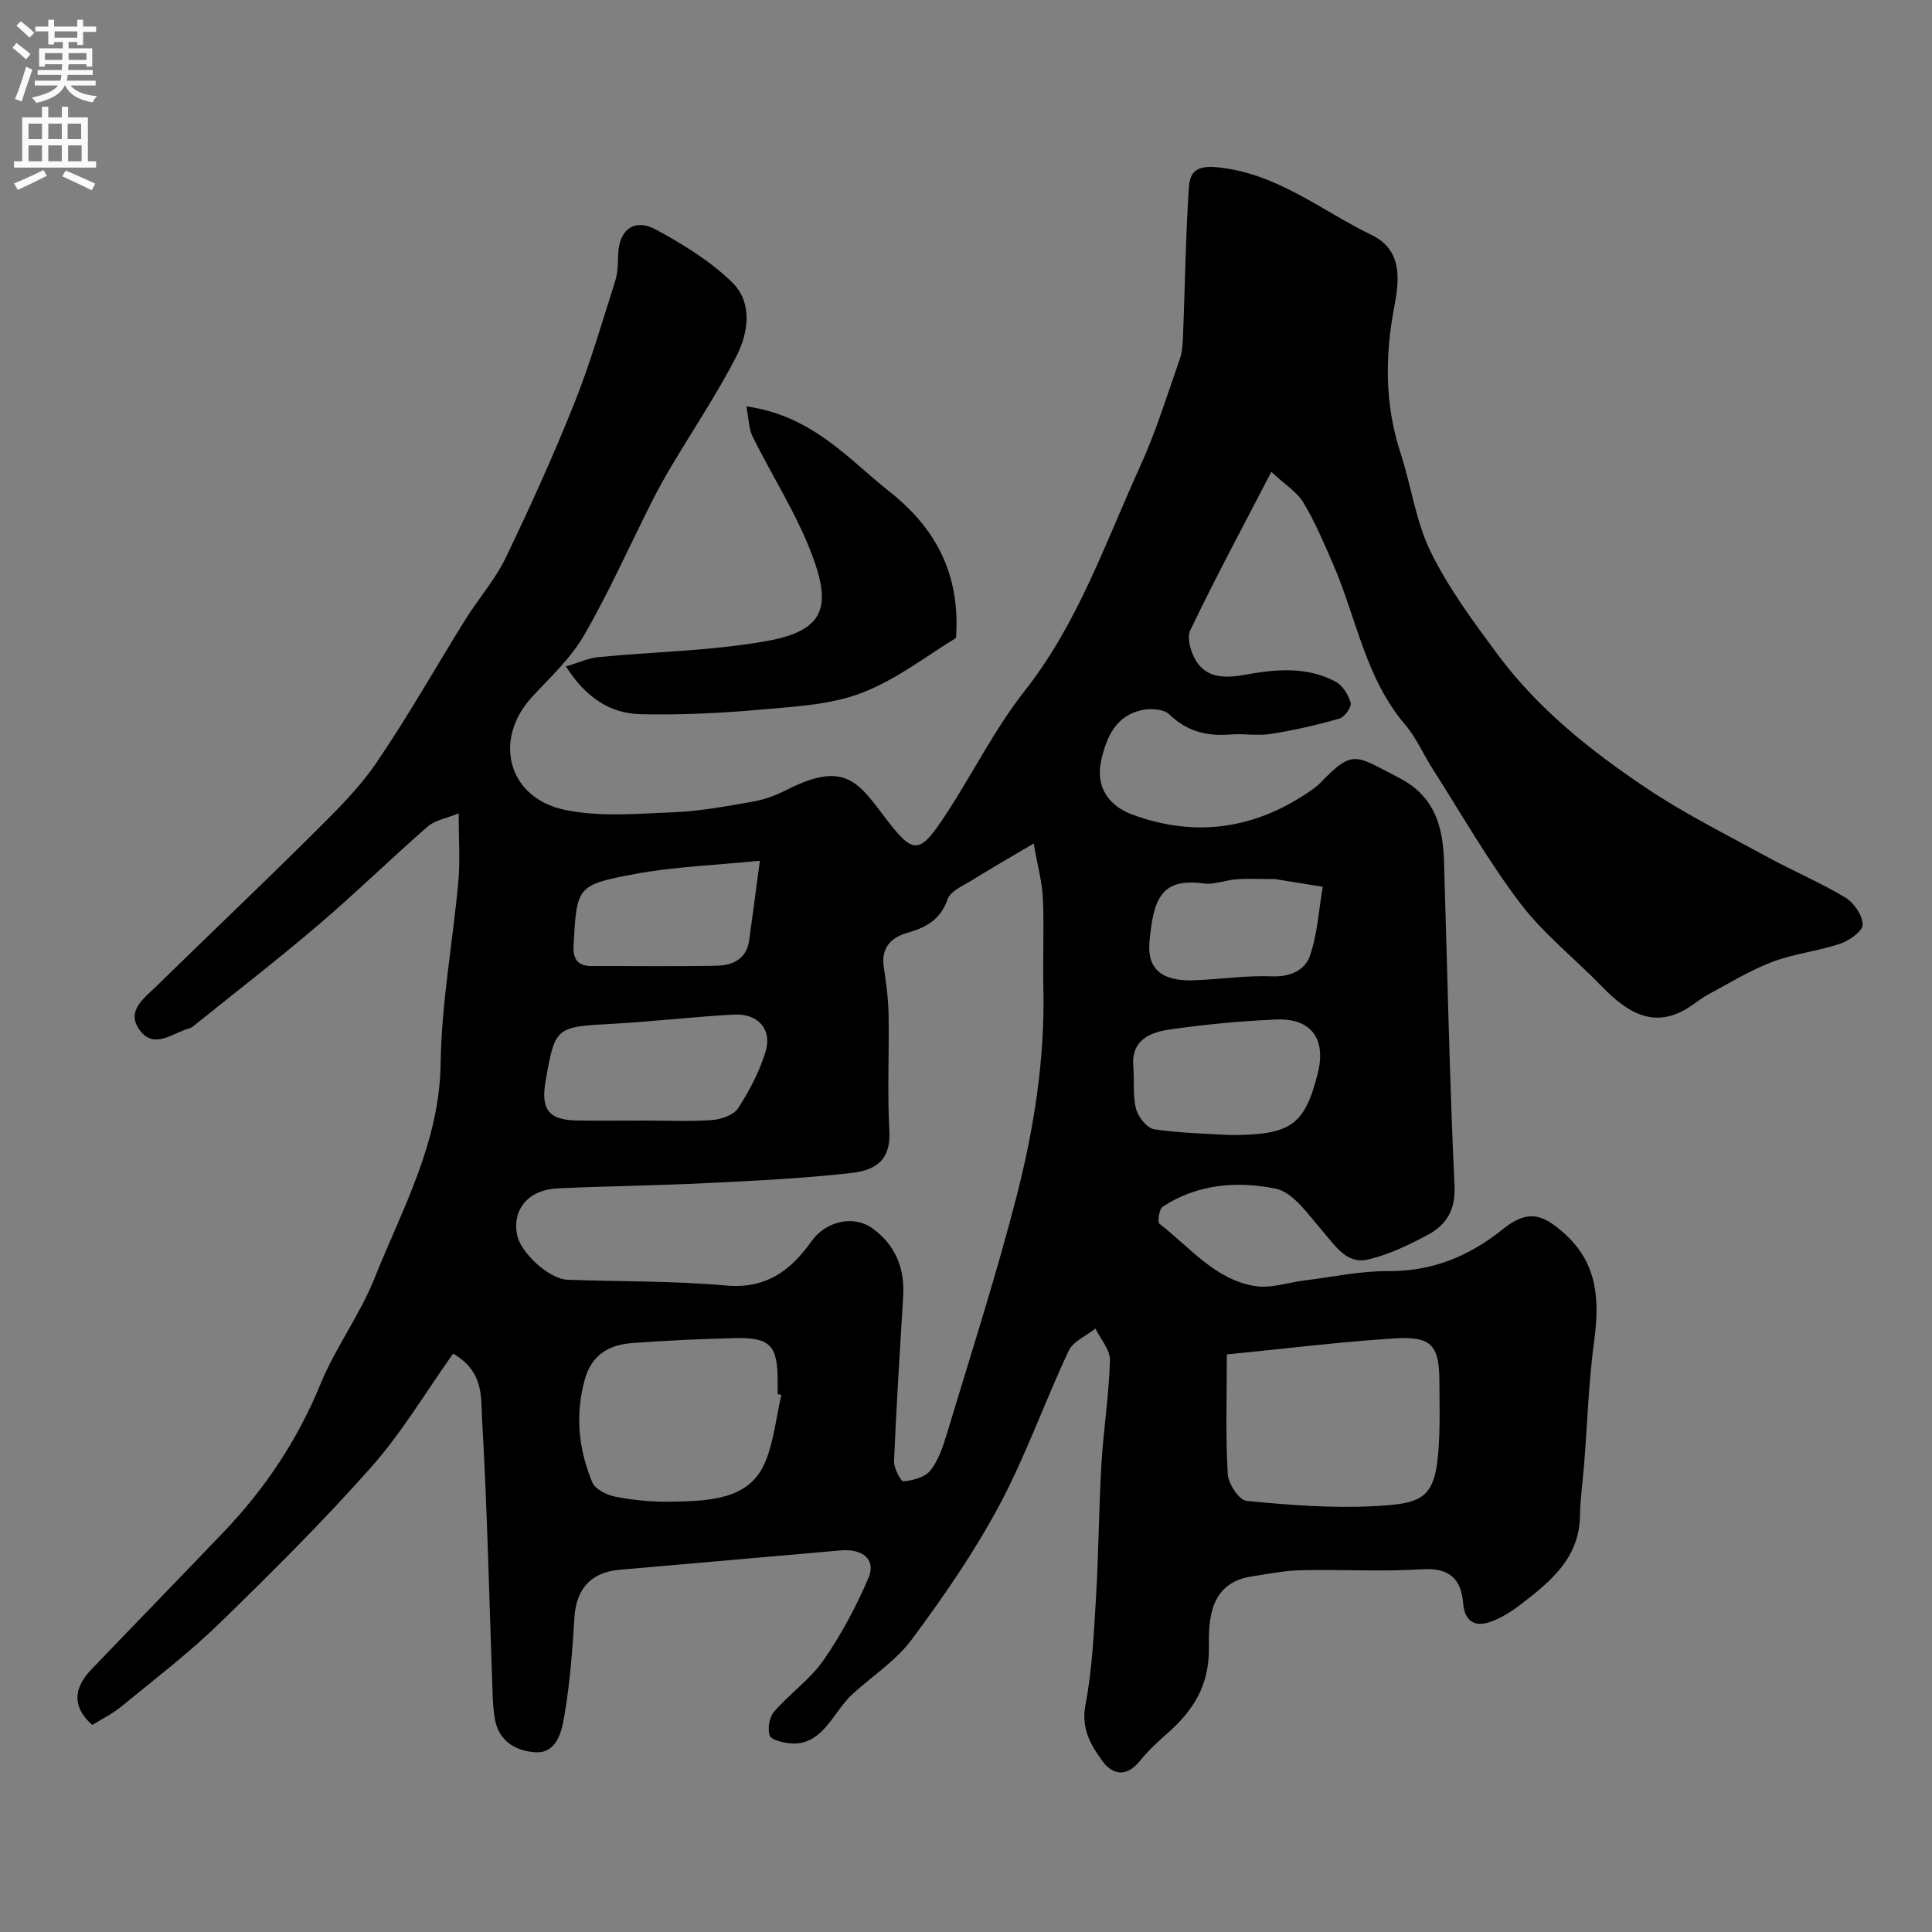 <svg enable-background="new 0 0 400 400" viewBox="0 0 400 400" xmlns="http://www.w3.org/2000/svg"><rect x="0" y="0" width="400" height="400" fill="#808080" stroke="none"/><path d="m93.81 280.25c-5.64 7.93-10.59 16.32-16.92 23.47-9.96 11.24-20.65 21.87-31.43 32.35-6.35 6.17-13.45 11.59-20.31 17.23-1.86 1.53-4.09 2.61-6.05 3.83-4.05-3.59-4.07-7.43-.19-11.48 9.12-9.52 18.32-18.97 27.43-28.5 8.56-8.96 15.28-19.04 20.02-30.61 3.08-7.53 8.13-14.27 11.15-21.82 5.78-14.43 13.5-28.15 13.72-44.56.17-12.58 2.53-25.13 3.67-37.71.39-4.28.06-8.63.06-14.06-2.57 1.06-4.91 1.42-6.42 2.74-7.64 6.67-14.91 13.78-22.62 20.36-8.48 7.23-17.3 14.06-25.99 21.04-.37.3-.89.42-1.36.58-3.27 1.12-6.91 4.09-9.74.03-2.67-3.83.89-6.36 3.3-8.71 10.8-10.57 21.78-20.98 32.5-31.63 4.68-4.65 9.51-9.34 13.21-14.75 6.6-9.65 12.34-19.88 18.53-29.81 2.68-4.29 6.12-8.19 8.3-12.7 5.07-10.51 9.89-21.18 14.22-32.01 3.31-8.28 5.79-16.89 8.5-25.41.54-1.68.53-3.57.59-5.37.16-5.15 3.29-7.66 7.81-5.22 5.56 3 11.13 6.44 15.65 10.78 4.51 4.33 3.54 10.58.93 15.64-4.02 7.78-8.92 15.1-13.41 22.64-1.4 2.36-2.74 4.77-3.98 7.23-4.67 9.26-8.89 18.77-14.07 27.73-2.75 4.76-7 8.68-10.79 12.79-8.07 8.77-5.02 20.84 6.8 23.33 7.23 1.52 15.02.8 22.53.5 5.53-.22 11.04-1.26 16.51-2.22 2.36-.41 4.73-1.31 6.88-2.4 11.57-5.87 14.56-2.03 19.9 5.05 6.36 8.43 7.4 8.71 13.13-.03 5.54-8.45 10.07-17.65 16.29-25.54 11.03-14.01 16.66-30.59 23.87-46.42 3.28-7.21 5.64-14.85 8.26-22.36.58-1.66.6-3.55.67-5.34.38-9.76.51-19.53 1.13-29.27.19-3.05.5-5.54 5.91-5.01 12.45 1.22 21.54 8.98 31.99 14.03 6.37 3.07 5.75 9.25 4.71 14.67-1.98 10.34-2.02 20.4 1.27 30.48 2.22 6.8 3.15 14.16 6.26 20.48 3.7 7.53 8.82 14.43 13.84 21.21 8.33 11.23 19.2 19.89 30.69 27.6 7.91 5.31 16.51 9.61 24.9 14.19 5.4 2.95 11.1 5.36 16.37 8.52 1.79 1.07 3.57 3.66 3.62 5.61.04 1.32-2.75 3.32-4.63 3.96-4.61 1.55-9.58 2.06-14.11 3.78-4.61 1.75-8.88 4.41-13.26 6.74-1.13.6-2.15 1.4-3.2 2.14-7.62 5.37-13.36 1.81-18.8-3.81-5.62-5.79-12.1-10.89-16.93-17.26-6.67-8.8-12.17-18.49-18.13-27.82-1.93-3.02-3.37-6.43-5.67-9.12-8.26-9.66-10.08-22.11-14.92-33.24-1.88-4.31-3.71-8.68-6.12-12.7-1.32-2.21-3.8-3.72-6.66-6.4-6.01 11.59-11.66 22.07-16.78 32.8-.8 1.67.18 4.9 1.41 6.67 2.34 3.37 6.12 3.21 9.89 2.54 6.37-1.14 12.82-1.77 18.79 1.44 1.45.78 2.66 2.72 3.11 4.37.23.85-1.23 2.94-2.28 3.25-4.66 1.33-9.41 2.43-14.2 3.19-2.76.44-5.67-.11-8.48.12-4.84.39-8.95-.64-12.6-4.18-1.13-1.1-3.85-1.26-5.63-.88-5.4 1.15-7.34 5.52-8.44 10.34-1.29 5.68 1.64 9.53 6.43 11.3 12.24 4.52 24.11 3.26 35.2-3.81 1.37-.88 2.79-1.78 3.91-2.94 6.71-6.97 7.22-5.39 16.08-.87 7.41 3.79 9.12 10.07 9.34 17.39.69 22.37 1.13 44.74 2.17 67.09.24 5.16-1.78 8.17-5.69 10.24-3.87 2.05-7.94 4.02-12.16 5.01-4.52 1.06-6.78-2.81-9.42-5.82-2.92-3.34-6.04-8.07-9.76-8.84-7.87-1.62-16.21-.99-23.39 3.74-.73.48-1.12 3.17-.67 3.53 6.27 4.81 11.47 11.56 19.79 12.9 3.3.53 6.89-.76 10.35-1.18 5.69-.7 11.39-1.95 17.08-1.91 9.17.07 16.78-3.01 23.84-8.66 5.12-4.1 8.18-3.35 12.97 1.04 6.72 6.15 7.1 13.67 5.98 22.02-1.14 8.46-1.41 17.03-2.08 25.55-.28 3.6-.81 7.18-.87 10.78-.16 8.6-5.96 13.41-11.95 18.04-2.11 1.63-4.49 3.19-6.99 3.97-2.98.93-4.94-.43-5.23-3.94-.42-5.05-2.82-7.43-8.45-7.08-8.32.52-16.71.01-25.06.19-3.42.08-6.84.76-10.24 1.28-8.69 1.34-8.98 8.78-8.9 14.67.11 7.92-3.24 13.15-8.69 17.91-2 1.75-3.96 3.61-5.63 5.67-2.73 3.37-5.63 2.89-7.76-.06-2.38-3.3-4.41-6.67-3.48-11.55 1.41-7.39 1.75-15.01 2.2-22.55.54-9.09.57-18.21 1.11-27.3.42-7.18 1.56-14.33 1.77-21.52.06-2.16-1.95-4.38-3.01-6.58-1.89 1.51-4.6 2.63-5.53 4.59-4.99 10.6-8.89 21.75-14.4 32.06-5.19 9.71-11.53 18.89-18.11 27.74-3.32 4.47-8.34 7.66-12.5 11.52-1.25 1.17-2.25 2.63-3.27 4.02-2.39 3.26-4.9 6.42-9.52 5.94-1.49-.15-3.83-.73-4.13-1.64-.46-1.43-.05-3.79.94-4.93 3.21-3.7 7.43-6.63 10.19-10.59 3.68-5.29 6.77-11.1 9.32-17.03 1.65-3.84-1.12-6.15-5.81-5.74-15.23 1.35-30.45 2.67-45.68 4-5.98.52-9.01 3.98-9.37 9.9-.42 6.87-.95 13.78-2.12 20.55-.54 3.14-1.59 7.56-5.9 7.34-3.89-.2-7.62-2.16-8.44-6.84-.28-1.61-.41-3.26-.47-4.89-.69-19.2-1.1-38.42-2.21-57.59-.23-4.19.41-9.51-5.98-13.22zm120.21-105.61c-5.15 3.05-8.95 5.21-12.64 7.52-1.88 1.18-4.59 2.28-5.19 4.02-1.51 4.34-4.56 5.87-8.51 7.01-3.29.95-5.3 3.16-4.7 7.05.5 3.24.93 6.52.99 9.79.14 8.03-.28 16.08.16 24.09.3 5.53-2.2 8.09-7.76 8.72-9.98 1.13-20.04 1.62-30.09 2.11-10.25.51-20.53.62-30.79 1.08-6.04.27-9.43 4.29-8.45 9.58.69 3.72 6.63 9.2 10.44 9.35 10.93.41 21.91.2 32.78 1.19 8.32.75 13.41-3.04 17.77-9.19 2.93-4.13 8.68-5.44 12.53-2.69 4.79 3.42 6.79 8.26 6.43 14.14-.69 11.36-1.41 22.72-1.89 34.09-.06 1.45 1.41 4.25 1.96 4.2 1.95-.19 4.44-.84 5.56-2.24 1.66-2.09 2.6-4.89 3.39-7.52 4.93-16.34 10.17-32.6 14.43-49.12 3.64-14.13 5.92-28.59 5.58-43.32-.14-6.16.17-12.34-.1-18.49-.14-3.34-1.08-6.63-1.9-11.37zm39.98 105.78c0 9.17-.27 17 .19 24.79.12 1.99 2.36 5.38 3.89 5.53 8.71.85 17.53 1.55 26.26 1.1 11.08-.57 13.15-1.67 13.65-14.71.14-3.66.02-7.33.02-11 0-7.56-1.57-9.51-9.28-9.03-11.48.73-22.9 2.16-34.73 3.32zm-92.23 8.39c-.26-.06-.51-.12-.77-.18 0-1 0-2 0-3-.03-7.06-1.62-8.76-8.76-8.59-7.1.17-14.21.49-21.29 1.02-4.87.36-8.5 2.4-9.93 7.73-1.97 7.32-1.21 14.34 1.61 21.12.6 1.44 3.01 2.63 4.78 2.97 3.69.71 7.51 1.09 11.27 1.03 8.36-.11 16.4-.48 19.65-7.98 1.89-4.38 2.34-9.39 3.44-14.12zm-28.26-56.81c4.65 0 9.32.23 13.94-.11 1.9-.14 4.47-1.05 5.39-2.47 2.34-3.63 4.43-7.6 5.67-11.72 1.39-4.62-1.59-7.91-6.59-7.64-8.35.45-16.67 1.44-25.02 1.9-11.88.65-11.97.6-13.94 11.85-1.04 5.94.67 8.1 6.61 8.18 4.64.06 9.29.01 13.94.01zm121.16 3c12.59 0 15.34-2.01 18.09-12.47 1.94-7.37-1.19-11.79-8.66-11.45-7.35.33-14.72 1.02-22 2.08-4.09.59-7.96 2.23-7.46 7.74.26 2.9-.15 5.93.57 8.68.43 1.68 2.27 4 3.75 4.22 5.5.83 11.12.91 15.71 1.2zm-97.35-56.79c-9.28.93-17.68 1.21-25.85 2.74-12.14 2.26-12.04 2.64-12.72 14.76-.16 2.78.79 4.31 3.75 4.3 8.65-.03 17.31.11 25.95-.07 3.3-.07 6.12-1.42 6.66-5.26.7-4.99 1.34-9.99 2.21-16.47zm105.71 3.79c-2.33 0-4.68-.13-7 .04-2.28.16-4.61 1.16-6.79.87-8.69-1.16-10.45 2.92-11.26 12.16-.48 5.56 2.6 8.12 9.15 7.89 5.43-.19 10.88-1.04 16.28-.82 3.75.15 6.77-1.34 7.75-4.13 1.61-4.55 1.87-9.58 2.7-14.41-3.28-.53-6.56-1.07-9.84-1.59-.32-.05-.66-.01-.99-.01z" fill="#000001"/><path d="m154.52 84.13c13.76 1.96 21.09 10.9 29.67 17.68 9.21 7.28 14.71 16.71 13.74 30.28-5.76 3.47-12.15 8.51-19.42 11.33-6.4 2.48-13.73 2.85-20.71 3.47-8.39.75-16.86 1.18-25.27.97-6.25-.16-11.25-3.46-15.37-9.88 2.68-.79 4.66-1.73 6.72-1.93 11.6-1.13 23.37-1.28 34.8-3.32 12.11-2.16 13.5-7.13 9.41-17.94-3.2-8.47-8.23-16.24-12.27-24.4-.79-1.62-.78-3.65-1.3-6.26z" fill="#000001"/><g fill="#fafafb"><path d="m2.6 9.9.8-1c.9.7 1.9 1.4 2.9 2.3l-.9 1.1c-1.1-1-2-1.8-2.8-2.4zm.5 10.6c.9-2.1 1.6-4.3 2.3-6.7.4.2.8.4 1.3.6-.7 2.1-1.5 4.3-2.2 6.6zm.3-15.2.9-.9c1 .8 2 1.6 2.8 2.4l-1 1c-.9-.9-1.8-1.7-2.7-2.5zm12.6-1.2h1.2v1.4h2.7v1.1h-2.7v2.7h-1.2v-.6h-1.8v1.3h4.9v3.8h-1.2v-.5h-3.7c0 .4-.1.9-.1 1.2h5.1v1h-5.2c0 .5-.1.9-.2 1.2h6v1h-5.2c1.1 1.3 2.9 2 5.5 2.2-.4.4-.7.8-.9 1.3-2.9-.5-4.8-1.6-5.7-3.5h-.1c-.8 1.7-2.7 2.9-5.9 3.6-.2-.4-.6-.8-.9-1.1 2.8-.6 4.6-1.4 5.4-2.5h-4.8v-1h5.3c.1-.3.2-.7.2-1.2h-4.9v-1h5c0-.4 0-.8.1-1.2h-3.6v.5h-1.2v-3.8h4.9v-1.3h-1.8v.5h-1.2v-2.7h-2.7v-1h2.7v-1.4h1.2v1.4h4.8zm-6.7 8.3h3.6c0-.4 0-.9 0-1.4h-3.6zm1.9-4.6h4.8v-1.3h-4.7v1.3zm6.7 3.2h-3.7v1.4h3.7v-2.4z"/><path d="m8.7 22.1h1.3v2.2h2.8v-2.2h1.3v2.2h4.1v9.1h1.7v1.3h-17v-1.3h1.7v-9.1h4.1zm.3 13.1.7 1.2c-1.8.9-3.8 1.9-6 2.9-.2-.4-.5-.8-.8-1.3 2.3-1 4.4-1.9 6.1-2.8zm-3.1-6.4h2.8v-3.2h-2.8zm0 4.6h2.8v-3.3h-2.8zm4.1-4.6h2.8v-3.2h-2.8zm0 4.6h2.8v-3.3h-2.8zm3.6 1.9c2.1.9 4.1 1.8 6.1 2.7l-.7 1.4c-2.2-1.1-4.2-2-6.1-2.9zm3.2-9.7h-2.8v3.2h2.8zm-2.7 7.8h2.8v-3.3h-2.8z"/></g></svg>